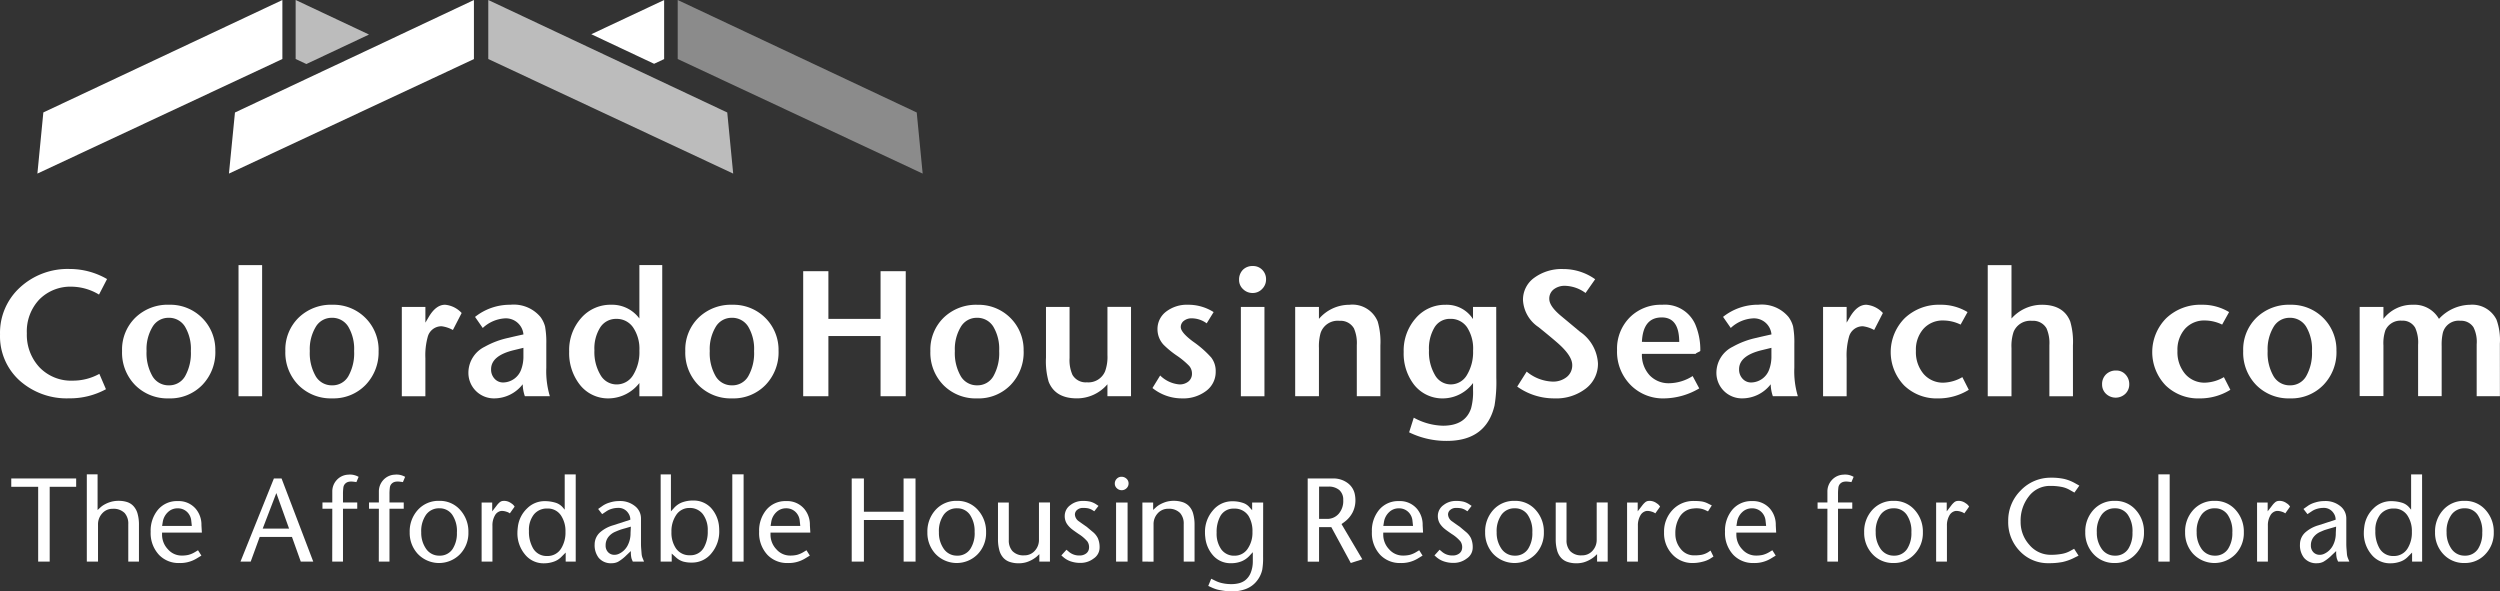 <svg xmlns="http://www.w3.org/2000/svg" width="348.44" height="82.427" viewBox="0 0 348.44 82.427">
  <rect x="0" y="0" width="348.44" height="82.427" fill="#333333" stroke="none"/>
  <g id="Group_951" data-name="Group 951" transform="translate(-548.674 -447.23)">
    <g id="Group_723" data-name="Group 723" transform="translate(548.674 447.23)">
      <path id="Path_1" data-name="Path 1" d="M608.343,447.231v8.232l-1.4.656L598.192,452Z" transform="translate(-515.779 -447.229)" fill="#fff"/>
      <path id="Path_2" data-name="Path 2" d="M583.659,452.044l-8.731,4.109-1.495-.7v-8.225Z" transform="translate(-532.227 -447.229)" fill="#fff" opacity="0.67"/>
      <path id="Path_3" data-name="Path 3" d="M639.571,471.424l-34.143-15.969V447.23l33.314,15.678Z" transform="translate(-510.973 -447.23)" fill="#fff" opacity="0.43"/>
      <path id="Path_4" data-name="Path 4" d="M623.7,471.424l-34.135-15.969V447.23l33.306,15.678Z" transform="translate(-521.51 -447.23)" fill="#fff" opacity="0.67"/>
      <path id="Path_5" data-name="Path 5" d="M601.992,447.231v8.233l-34.145,15.959.839-8.514,9.959-4.688,1.1-.516,1.105-.522,1.876-.88,7.942-3.735,1.1-.523Z" transform="translate(-535.938 -447.229)" fill="#fff"/>
      <g id="Group_2" data-name="Group 2" transform="translate(0 36.946)">
        <g id="Group_1" data-name="Group 1">
          <path id="Path_6" data-name="Path 6" d="M563.594,471.159l-1.12,2.164a7.556,7.556,0,0,0-3.76-1.1,6.088,6.088,0,0,0-4.555,1.779,6.465,6.465,0,0,0-1.744,4.718,6.642,6.642,0,0,0,1.752,4.732,6.11,6.11,0,0,0,4.668,1.867,7.611,7.611,0,0,0,3.686-.947l.92,2.142a10.485,10.485,0,0,1-5.129,1.27,9.845,9.845,0,0,1-6.92-2.49,8.319,8.319,0,0,1-2.714-6.424,8.564,8.564,0,0,1,2.764-6.524,9.8,9.8,0,0,1,6.97-2.59A10.372,10.372,0,0,1,563.594,471.159Z" transform="translate(-548.674 -469.212)" fill="#fff"/>
          <path id="Path_7" data-name="Path 7" d="M571.9,479.178a6.543,6.543,0,0,1-1.819,4.755,6.217,6.217,0,0,1-4.657,1.869,6.334,6.334,0,0,1-4.693-1.844A6.457,6.457,0,0,1,558.9,479.2a6.218,6.218,0,0,1,1.844-4.643,6.473,6.473,0,0,1,4.73-1.806,6.278,6.278,0,0,1,6.424,6.125q0,.15,0,.3Zm-3.412.025a6.057,6.057,0,0,0-.825-3.412,2.6,2.6,0,0,0-2.287-1.22,2.556,2.556,0,0,0-2.228,1.257,6.018,6.018,0,0,0-.834,3.375,6.453,6.453,0,0,0,.824,3.51,2.589,2.589,0,0,0,2.292,1.27,2.539,2.539,0,0,0,2.253-1.27,6.532,6.532,0,0,0,.805-3.505Z" transform="translate(-541.887 -467.223)" fill="#fff"/>
          <path id="Path_8" data-name="Path 8" d="M571.938,487.708h-3.289V469.432h3.289Z" transform="translate(-535.405 -469.427)" fill="#fff"/>
          <path id="Path_9" data-name="Path 9" d="M585.568,479.178a6.535,6.535,0,0,1-1.817,4.755A6.216,6.216,0,0,1,579.1,485.8a6.337,6.337,0,0,1-4.695-1.844,6.464,6.464,0,0,1-1.831-4.755,6.218,6.218,0,0,1,1.844-4.643,6.474,6.474,0,0,1,4.732-1.806,6.276,6.276,0,0,1,6.423,6.125q0,.15,0,.3Zm-3.41.025a6.067,6.067,0,0,0-.824-3.412,2.611,2.611,0,0,0-2.29-1.22,2.56,2.56,0,0,0-2.228,1.258,6.014,6.014,0,0,0-.834,3.374,6.446,6.446,0,0,0,.824,3.51,2.589,2.589,0,0,0,2.292,1.27,2.533,2.533,0,0,0,2.254-1.27,6.5,6.5,0,0,0,.807-3.505Z" transform="translate(-532.803 -467.223)" fill="#fff"/>
          <path id="Path_10" data-name="Path 10" d="M590.664,473.9l-1.22,2.37a4.383,4.383,0,0,0-1.57-.522,1.976,1.976,0,0,0-1.942,1.495,9.612,9.612,0,0,0-.323,2.963v5.3h-3.285V473.051h3.287v2.192l.473-.8q1-1.693,2.268-1.693A3.578,3.578,0,0,1,590.664,473.9Z" transform="translate(-526.321 -467.221)" fill="#fff"/>
          <path id="Path_11" data-name="Path 11" d="M599.253,485.511H595.77a5.38,5.38,0,0,1-.3-1.669,5.022,5.022,0,0,1-3.983,1.969A3.553,3.553,0,0,1,587.9,482.3V482.2a4.046,4.046,0,0,1,2.273-3.585,11.757,11.757,0,0,1,3.324-1.245q.824-.2,2.074-.473a2.453,2.453,0,0,0-2.525-2.242A4.942,4.942,0,0,0,589.9,476l-1.074-1.544a7.781,7.781,0,0,1,4.928-1.694,4.854,4.854,0,0,1,4.184,1.694,3.9,3.9,0,0,1,.647,1.34,12.363,12.363,0,0,1,.173,2.413v3.337A12.075,12.075,0,0,0,599.253,485.511Zm-3.685-5.552v-1.195q-.4.1-1.327.323-3.18.771-3.179,2.664a1.863,1.863,0,0,0,.484,1.32,1.588,1.588,0,0,0,1.208.523,2.718,2.718,0,0,0,2.515-1.844,5.2,5.2,0,0,0,.3-1.791Z" transform="translate(-522.616 -467.232)" fill="#fff"/>
          <path id="Path_12" data-name="Path 12" d="M609.316,487.71h-3.189v-1.844a5.5,5.5,0,0,1-4.209,2.142,4.986,4.986,0,0,1-4.157-1.992,7.141,7.141,0,0,1-1.42-4.534,6.716,6.716,0,0,1,1.669-4.67,5.412,5.412,0,0,1,4.207-1.854,4.719,4.719,0,0,1,3.91,1.917v-7.446h3.185Zm-3.187-6.374a5.311,5.311,0,0,0-.876-3.214,2.756,2.756,0,0,0-2.333-1.195,2.606,2.606,0,0,0-2.237,1.17,5.488,5.488,0,0,0-.824,3.212,6.231,6.231,0,0,0,.852,3.448,2.575,2.575,0,0,0,2.235,1.307,2.674,2.674,0,0,0,2.312-1.307,6.062,6.062,0,0,0,.869-3.422Z" transform="translate(-517.012 -469.429)" fill="#fff"/>
          <path id="Path_13" data-name="Path 13" d="M619.064,479.178a6.535,6.535,0,0,1-1.817,4.755,6.219,6.219,0,0,1-4.657,1.869,6.331,6.331,0,0,1-4.693-1.844,6.458,6.458,0,0,1-1.831-4.755,6.216,6.216,0,0,1,1.842-4.643,6.48,6.48,0,0,1,4.732-1.806,6.275,6.275,0,0,1,6.423,6.123c0,.1,0,.2,0,.3Zm-3.412.025a6.054,6.054,0,0,0-.824-3.412,2.612,2.612,0,0,0-2.292-1.22,2.558,2.558,0,0,0-2.227,1.258,6.016,6.016,0,0,0-.834,3.374,6.418,6.418,0,0,0,.824,3.51,2.585,2.585,0,0,0,2.29,1.27,2.536,2.536,0,0,0,2.254-1.27,6.5,6.5,0,0,0,.809-3.505Z" transform="translate(-510.552 -467.223)" fill="#fff"/>
          <path id="Path_14" data-name="Path 14" d="M630.229,487.368h-3.51v-8.391h-7.27v8.391h-3.512V469.941h3.512v6.647h7.27v-6.647h3.51Z" transform="translate(-503.991 -469.089)" fill="#fff"/>
          <path id="Path_15" data-name="Path 15" d="M639.588,479.177a6.535,6.535,0,0,1-1.818,4.755,6.213,6.213,0,0,1-4.653,1.871,6.329,6.329,0,0,1-4.7-1.842,6.456,6.456,0,0,1-1.829-4.755,6.211,6.211,0,0,1,1.842-4.643,6.474,6.474,0,0,1,4.732-1.806,6.274,6.274,0,0,1,6.422,6.125q0,.15,0,.3Zm-3.412.025a6.054,6.054,0,0,0-.824-3.412,2.611,2.611,0,0,0-2.29-1.22,2.563,2.563,0,0,0-2.229,1.258A6.017,6.017,0,0,0,630,479.2a6.433,6.433,0,0,0,.826,3.51,2.584,2.584,0,0,0,2.29,1.27,2.536,2.536,0,0,0,2.253-1.27,6.5,6.5,0,0,0,.807-3.505Z" transform="translate(-496.916 -467.222)" fill="#fff"/>
          <path id="Path_16" data-name="Path 16" d="M648.127,485.382h-3.287v-1.669a5.569,5.569,0,0,1-4.257,1.967q-3.013,0-3.934-2.315a10.319,10.319,0,0,1-.373-3.36v-7.07h3.287v7.122a5.08,5.08,0,0,0,.4,2.34,2.134,2.134,0,0,0,2.015,1.047,2.519,2.519,0,0,0,2.54-1.546,5.9,5.9,0,0,0,.325-2.268v-6.7h3.285Z" transform="translate(-490.491 -467.103)" fill="#fff"/>
          <path id="Path_17" data-name="Path 17" d="M654,482.066a3.283,3.283,0,0,1-1.32,2.69,5.249,5.249,0,0,1-3.36,1.047,6.532,6.532,0,0,1-4.133-1.443l1.073-1.749a4.334,4.334,0,0,0,2.665,1.245,1.919,1.919,0,0,0,1.282-.413,1.376,1.376,0,0,0,.486-1.108,1.614,1.614,0,0,0-.4-1.07,10.973,10.973,0,0,0-1.743-1.443,12.806,12.806,0,0,1-1.817-1.495,3.181,3.181,0,0,1-.846-2.142,3.03,3.03,0,0,1,1.2-2.473,4.748,4.748,0,0,1,3.062-.959,6.56,6.56,0,0,1,3.562,1.022l-.967,1.57a3.547,3.547,0,0,0-2.079-.7,1.7,1.7,0,0,0-1.1.348,1.077,1.077,0,0,0-.433.872q0,.746,1.708,2.017a14.328,14.328,0,0,1,2.54,2.229A3.083,3.083,0,0,1,654,482.066Z" transform="translate(-484.561 -467.224)" fill="#fff"/>
          <path id="Path_18" data-name="Path 18" d="M656.2,471.375a1.836,1.836,0,0,1-.548,1.331,1.775,1.775,0,0,1-1.32.561,1.852,1.852,0,0,1-1.331-.534,1.717,1.717,0,0,1-.561-1.283,1.932,1.932,0,0,1,.524-1.406,1.86,1.86,0,0,1,1.395-.534,1.766,1.766,0,0,1,1.318.534A1.831,1.831,0,0,1,656.2,471.375Zm-.223,16.284H652.69V475.207h3.287Z" transform="translate(-479.743 -469.377)" fill="#fff"/>
          <path id="Path_19" data-name="Path 19" d="M669.014,485.509h-3.287v-7.118a5.1,5.1,0,0,0-.4-2.34A2.135,2.135,0,0,0,663.313,475a2.5,2.5,0,0,0-2.638,1.718,6.818,6.818,0,0,0-.225,2.067v6.722h-3.312V473.06h3.312v1.669a5.575,5.575,0,0,1,4.257-1.967,3.8,3.8,0,0,1,3.934,2.34,10.253,10.253,0,0,1,.373,3.335Z" transform="translate(-476.621 -467.23)" fill="#fff"/>
          <path id="Path_20" data-name="Path 20" d="M679.135,482.937a19.846,19.846,0,0,1-.248,3.86q-1.171,4.93-6.649,4.93a11.781,11.781,0,0,1-5.256-1.195l.649-2.042a8.82,8.82,0,0,0,4.069,1.12q3.1,0,3.916-2.415a8.641,8.641,0,0,0,.276-2.563v-.972a5.268,5.268,0,0,1-4.1,2.142,5.023,5.023,0,0,1-4.167-1.967,7.108,7.108,0,0,1-1.4-4.507,6.807,6.807,0,0,1,1.674-4.693,5.35,5.35,0,0,1,4.167-1.879,4.345,4.345,0,0,1,3.821,1.992v-1.694h3.235Zm-3.235-3.813a5.447,5.447,0,0,0-.846-3.237,2.735,2.735,0,0,0-2.342-1.17,2.482,2.482,0,0,0-2.178,1.17,5.7,5.7,0,0,0-.784,3.212,6.334,6.334,0,0,0,.834,3.448,2.519,2.519,0,0,0,2.2,1.306,2.6,2.6,0,0,0,2.253-1.306,6.15,6.15,0,0,0,.859-3.418Z" transform="translate(-470.585 -467.222)" fill="#fff"/>
          <path id="Path_21" data-name="Path 21" d="M686.986,482.91a4.314,4.314,0,0,1-1.693,3.51,6.746,6.746,0,0,1-4.382,1.37,8.811,8.811,0,0,1-5.179-1.643l1.32-2.09a5.97,5.97,0,0,0,3.585,1.393,3.029,3.029,0,0,0,1.992-.634,2.067,2.067,0,0,0,.772-1.681q0-1.246-1.917-2.962-.9-.8-2.783-2.317a4.84,4.84,0,0,1-2.164-3.76,3.756,3.756,0,0,1,1.581-3.124,6.476,6.476,0,0,1,4.046-1.208,7.6,7.6,0,0,1,4.432,1.42l-1.34,1.917a5.055,5.055,0,0,0-2.813-1,2.5,2.5,0,0,0-1.631.5,1.62,1.62,0,0,0-.611,1.32q0,1,1.593,2.34.574.474,2.69,2.242A5.736,5.736,0,0,1,686.986,482.91Z" transform="translate(-464.269 -469.211)" fill="#fff"/>
          <path id="Path_22" data-name="Path 22" d="M695.7,479.183c0,.033-.108.1-.323.2s-.323.173-.323.223H687.56a4.2,4.2,0,0,0,1.082,2.989,3.65,3.65,0,0,0,2.751,1.1,6.23,6.23,0,0,0,3.237-1l.922,1.718a9.823,9.823,0,0,1-4.856,1.395,6.336,6.336,0,0,1-4.534-1.693,6.591,6.591,0,0,1-2.067-5.03,6.176,6.176,0,0,1,1.842-4.632,6.1,6.1,0,0,1,4.432-1.693A4.62,4.62,0,0,1,695,475.5,9.087,9.087,0,0,1,695.7,479.183Zm-2.937-1.245c0-.15-.01-.348-.025-.6q-.2-2.814-2.413-2.813-2.614,0-2.764,3.41Z" transform="translate(-458.717 -467.228)" fill="#fff"/>
          <path id="Path_23" data-name="Path 23" d="M703.766,485.513h-3.483a5.336,5.336,0,0,1-.3-1.669A5.022,5.022,0,0,1,696,485.812a3.552,3.552,0,0,1-3.586-3.515.818.818,0,0,1,0-.093,4.045,4.045,0,0,1,2.273-3.585,11.75,11.75,0,0,1,3.327-1.248q.824-.2,2.074-.473a2.45,2.45,0,0,0-2.523-2.24,4.926,4.926,0,0,0-3.149,1.34l-1.075-1.546a7.792,7.792,0,0,1,4.93-1.694,4.845,4.845,0,0,1,4.182,1.694,3.87,3.87,0,0,1,.649,1.34,12.357,12.357,0,0,1,.173,2.415v3.335A12.044,12.044,0,0,0,703.766,485.513Zm-3.685-5.552v-1.195l-1.326.323q-3.181.771-3.18,2.664a1.865,1.865,0,0,0,.486,1.32,1.588,1.588,0,0,0,1.208.523,2.714,2.714,0,0,0,2.513-1.844,5.2,5.2,0,0,0,.3-1.791Z" transform="translate(-453.188 -467.234)" fill="#fff"/>
          <path id="Path_24" data-name="Path 24" d="M709.683,473.9l-1.218,2.37a4.371,4.371,0,0,0-1.569-.522,1.974,1.974,0,0,0-1.942,1.495,9.616,9.616,0,0,0-.323,2.963v5.3h-3.285V473.051h3.285v2.192l.473-.8q1-1.693,2.268-1.693A3.566,3.566,0,0,1,709.683,473.9Z" transform="translate(-447.254 -467.221)" fill="#fff"/>
          <path id="Path_25" data-name="Path 25" d="M717.894,484.608a8.047,8.047,0,0,1-4.307,1.2A6.493,6.493,0,0,1,708.88,484a6.706,6.706,0,0,1,.086-9.378,6.9,6.9,0,0,1,4.97-1.867,7.092,7.092,0,0,1,3.783,1.022l-.967,1.743a5.562,5.562,0,0,0-2.382-.573,3.588,3.588,0,0,0-2.791,1.157,4.373,4.373,0,0,0-1.055,3.076,4.707,4.707,0,0,0,1.065,3.211,3.551,3.551,0,0,0,2.8,1.222,5.518,5.518,0,0,0,2.606-.772Z" transform="translate(-443.491 -467.225)" fill="#fff"/>
          <path id="Path_26" data-name="Path 26" d="M727.013,487.708h-3.287v-7.123a5.078,5.078,0,0,0-.4-2.34,2.131,2.131,0,0,0-2.016-1.047,2.514,2.514,0,0,0-2.565,1.52,6.2,6.2,0,0,0-.3,2.267v6.724h-3.31V469.432h3.31v7.443a5.674,5.674,0,0,1,4.234-1.917q3.036,0,3.958,2.34a10.176,10.176,0,0,1,.373,3.337Z" transform="translate(-438.092 -469.427)" fill="#fff"/>
          <path id="Path_27" data-name="Path 27" d="M728.5,480.176a1.792,1.792,0,0,1-.549,1.331,1.957,1.957,0,0,1-2.688,0,1.761,1.761,0,0,1-.549-1.306,1.879,1.879,0,0,1,.549-1.406,1.941,1.941,0,0,1,1.418-.536,1.707,1.707,0,0,1,1.3.561A1.925,1.925,0,0,1,728.5,480.176Z" transform="translate(-431.733 -463.564)" fill="#fff"/>
          <path id="Path_28" data-name="Path 28" d="M739.8,484.608a8.048,8.048,0,0,1-4.309,1.2A6.489,6.489,0,0,1,730.783,484a6.7,6.7,0,0,1,.087-9.378,6.9,6.9,0,0,1,4.968-1.867,7.117,7.117,0,0,1,3.785,1.022l-.969,1.743a5.55,5.55,0,0,0-2.382-.573,3.593,3.593,0,0,0-2.791,1.157,4.392,4.392,0,0,0-1.055,3.076,4.708,4.708,0,0,0,1.067,3.211,3.551,3.551,0,0,0,2.8,1.222,5.519,5.519,0,0,0,2.606-.772Z" transform="translate(-428.941 -467.225)" fill="#fff"/>
          <path id="Path_29" data-name="Path 29" d="M749.529,479.178a6.529,6.529,0,0,1-1.819,4.755,6.213,6.213,0,0,1-4.655,1.869,6.33,6.33,0,0,1-4.693-1.844,6.458,6.458,0,0,1-1.831-4.755,6.211,6.211,0,0,1,1.842-4.643,6.479,6.479,0,0,1,4.73-1.806,6.275,6.275,0,0,1,6.424,6.123c0,.1,0,.2,0,.3Zm-3.412.025a6.068,6.068,0,0,0-.824-3.412,2.616,2.616,0,0,0-2.292-1.22,2.563,2.563,0,0,0-2.229,1.258,6.029,6.029,0,0,0-.834,3.374,6.433,6.433,0,0,0,.825,3.51,2.585,2.585,0,0,0,2.29,1.27,2.536,2.536,0,0,0,2.254-1.27,6.5,6.5,0,0,0,.809-3.505Z" transform="translate(-423.883 -467.223)" fill="#fff"/>
          <path id="Path_30" data-name="Path 30" d="M765.829,485.505h-3.237V478.26a4.5,4.5,0,0,0-.451-2.372,2.046,2.046,0,0,0-1.826-.9,2.26,2.26,0,0,0-2.453,1.742,7.536,7.536,0,0,0-.15,1.792v6.97h-3.285v-7.146a4.994,4.994,0,0,0-.4-2.37,1.988,1.988,0,0,0-1.867-1,2.3,2.3,0,0,0-2.292,1.34,5.567,5.567,0,0,0-.273,2.09v7.072h-3.312V473.056h3.312v1.669a5.044,5.044,0,0,1,4.108-1.967,3.925,3.925,0,0,1,3.633,1.967,6.02,6.02,0,0,1,4.329-1.967,3.771,3.771,0,0,1,3.685,2.065,8.309,8.309,0,0,1,.474,3.362Z" transform="translate(-417.402 -467.226)" fill="#fff"/>
        </g>
      </g>
      <path id="Path_31" data-name="Path 31" d="M558.664,488.465h-3.69v10.424h-1.606V488.465h-3.75V487.3h9.046Z" transform="translate(-548.048 -420.613)" fill="#fff"/>
      <path id="Path_32" data-name="Path 32" d="M563.212,499.116h-1.488V493.9a2.214,2.214,0,0,0-.509-1.556,2.167,2.167,0,0,0-1.656-.588,1.894,1.894,0,0,0-1.476.646,2.231,2.231,0,0,0-.577,1.538v5.178h-1.561V486.955h1.5v4.973l.393-.363a2.932,2.932,0,0,1,.617-.431,4.166,4.166,0,0,1,.832-.343,3.882,3.882,0,0,1,1.105-.146,3.793,3.793,0,0,1,1.15.165,2.071,2.071,0,0,1,.885.548,2.55,2.55,0,0,1,.6,1.107,5.667,5.667,0,0,1,.186,1.506Z" transform="translate(-543.845 -420.841)" fill="#fff"/>
      <path id="Path_33" data-name="Path 33" d="M568.431,493.587h-5.549v.266a2.936,2.936,0,0,0,.814,2.055,2.529,2.529,0,0,0,1.912.88,4.04,4.04,0,0,0,.969-.1,3.428,3.428,0,0,0,.894-.386l.423-.255.471.744-.706.429a4.394,4.394,0,0,1-2.37.607,3.769,3.769,0,0,1-2.828-1.133,4.445,4.445,0,0,1-1.167-3.229,4.564,4.564,0,0,1,.979-3.016,3.436,3.436,0,0,1,2.791-1.253,3.118,3.118,0,0,1,2.525,1.087,3.438,3.438,0,0,1,.782,2.28Zm-1.4-.927-.078-.714a1.936,1.936,0,0,0-.6-1.253,1.837,1.837,0,0,0-1.312-.488,1.9,1.9,0,0,0-1.331.521,2.377,2.377,0,0,0-.721,1.318l-.1.617Z" transform="translate(-540.295 -419.355)" fill="#fff"/>
      <path id="Path_34" data-name="Path 34" d="M578.957,498.888h-1.739l-1.227-3.435h-4.5l-1.253,3.435h-1.425l4.658-11.59h1.067Zm-3.37-4.6-1.776-4.956-1.9,4.956Z" transform="translate(-535.297 -420.613)" fill="#fff"/>
      <path id="Path_35" data-name="Path 35" d="M580.717,487.292l-.31.734-.146-.027-.293-.035a2.328,2.328,0,0,0-.285-.017,1.5,1.5,0,0,0-.464.063.969.969,0,0,0-.391.253.915.915,0,0,0-.24.543,6.949,6.949,0,0,0-.05.947v1.112h1.987v.87h-1.987v7.371h-1.5l.01-7.371h-1.371v-.87h1.371v-1.5a2.333,2.333,0,0,1,.594-1.606,2.287,2.287,0,0,1,1.52-.766c.05,0,.1-.005.151-.01a1.662,1.662,0,0,1,.181-.01,2.415,2.415,0,0,1,.607.073A2.633,2.633,0,0,1,580.717,487.292Z" transform="translate(-530.734 -420.831)" fill="#fff"/>
      <path id="Path_36" data-name="Path 36" d="M584.609,487.292l-.31.734-.148-.027-.293-.035a2.322,2.322,0,0,0-.283-.017,1.516,1.516,0,0,0-.466.063.981.981,0,0,0-.391.253.913.913,0,0,0-.24.543,6.92,6.92,0,0,0-.05.947v1.112h1.987v.87h-1.987v7.371H580.94l.01-7.371h-1.372v-.87h1.372v-1.5a2.34,2.34,0,0,1,.594-1.606,2.287,2.287,0,0,1,1.521-.766c.05,0,.1-.005.151-.01a1.662,1.662,0,0,1,.181-.01,2.392,2.392,0,0,1,.606.073A2.633,2.633,0,0,1,584.609,487.292Z" transform="translate(-528.144 -420.831)" fill="#fff"/>
      <path id="Path_37" data-name="Path 37" d="M591.167,493.561a4.242,4.242,0,0,1-1.173,3.054,4.091,4.091,0,0,1-5.922-.09,4.3,4.3,0,0,1-1.087-2.966,4.44,4.44,0,0,1,1.115-3.1,3.87,3.87,0,0,1,3.016-1.283,3.753,3.753,0,0,1,2.946,1.311A4.481,4.481,0,0,1,591.167,493.561Zm-1.6,0a4.041,4.041,0,0,0-.661-2.462,2.111,2.111,0,0,0-1.786-.885,2.2,2.2,0,0,0-1.846.885,3.954,3.954,0,0,0-.681,2.462,3.861,3.861,0,0,0,.608,2.194,2.194,2.194,0,0,0,1.919,1.057,2.11,2.11,0,0,0,1.854-.94A4,4,0,0,0,589.562,493.561Z" transform="translate(-525.883 -419.368)" fill="#fff"/>
      <path id="Path_38" data-name="Path 38" d="M593.608,489.977l-.666.94a1.481,1.481,0,0,0-.479-.23,2.024,2.024,0,0,0-.637-.113.81.81,0,0,0-.167.018,1.219,1.219,0,0,0-.8.619,2.728,2.728,0,0,0-.343,1.428v5h-1.508v-8.228h1.476v1.223l.619-.8a2.593,2.593,0,0,1,.391-.431.855.855,0,0,1,.386-.206,1.851,1.851,0,0,1,.288-.023,1.671,1.671,0,0,1,.96.333A1.383,1.383,0,0,1,593.608,489.977Z" transform="translate(-521.882 -419.366)" fill="#fff"/>
      <path id="Path_39" data-name="Path 39" d="M600.132,499.115h-1.4v-1.263l-.654.656a2.66,2.66,0,0,1-1.044.626,4.073,4.073,0,0,1-1.34.216,3.3,3.3,0,0,1-2.646-1.247,4.587,4.587,0,0,1-1.042-3.041c0-.112.007-.238.018-.381s.03-.3.05-.461a4.238,4.238,0,0,1,1.3-2.54,3.43,3.43,0,0,1,2.4-.994,5.194,5.194,0,0,1,1.483.2,2.19,2.19,0,0,1,1.03.626l.31.363v-4.915h1.534Zm-1.43-4.131a3.924,3.924,0,0,0-.628-2.31,2.187,2.187,0,0,0-1.892-.959,2.321,2.321,0,0,0-1.877.824,3.467,3.467,0,0,0-.692,2.3,4.591,4.591,0,0,0,.549,2.378,2.165,2.165,0,0,0,1.981,1.115,2.2,2.2,0,0,0,1.98-1.085,4.162,4.162,0,0,0,.581-2.263Z" transform="translate(-519.89 -420.839)" fill="#fff"/>
      <path id="Path_40" data-name="Path 40" d="M605.357,497.633h-1.566c-.052-.118-.095-.22-.132-.31a1.423,1.423,0,0,1-.083-.3,3.705,3.705,0,0,1-.058-.606v-.255l-.6.568a5.759,5.759,0,0,1-1.185.927,1.969,1.969,0,0,1-.88.2,2.2,2.2,0,0,1-1.823-.762,2.865,2.865,0,0,1-.558-1.856,2.262,2.262,0,0,1,.842-1.761,4.755,4.755,0,0,1,1.743-.91l2.388-.774a1.554,1.554,0,0,0-.293-.927,1.6,1.6,0,0,0-1.391-.722,3.21,3.21,0,0,0-.879.122,2.622,2.622,0,0,0-.764.348l-.6.4-.557-.721.654-.461a3.436,3.436,0,0,1,.972-.439,4.182,4.182,0,0,1,1.265-.2,3.272,3.272,0,0,1,2.385.824,2.169,2.169,0,0,1,.694,1.606v3.523q0,.342.035.744c.022.266.04.491.053.671a1.963,1.963,0,0,0,.127.553Zm-1.839-4.875-.812.236q-.372.1-.666.2c-.195.07-.421.16-.676.271a2.394,2.394,0,0,0-1,.761,1.862,1.862,0,0,0-.361,1.142,1.3,1.3,0,0,0,.373.982,1.184,1.184,0,0,0,.86.335,1.449,1.449,0,0,0,.656-.158,2.59,2.59,0,0,0,1.17-1.127,3.626,3.626,0,0,0,.413-1.753Z" transform="translate(-515.593 -419.357)" fill="#fff"/>
      <path id="Path_41" data-name="Path 41" d="M612.137,494.221c.018.206.028.413.028.607a4.7,4.7,0,0,1-1.057,3.091,3.432,3.432,0,0,1-2.751,1.331,4.37,4.37,0,0,1-1.2-.136,2.609,2.609,0,0,1-1.047-.607l-.569-.514v1.125H604V486.956h1.43v5.153l.431-.469a2.864,2.864,0,0,1,1.14-.784,4.254,4.254,0,0,1,1.513-.253,3.309,3.309,0,0,1,2.495,1.017A4.4,4.4,0,0,1,612.137,494.221Zm-1.576.619a3.65,3.65,0,0,0-.686-2.35,2.265,2.265,0,0,0-1.869-.85,2.161,2.161,0,0,0-1.856,1,4.017,4.017,0,0,0-.646,2.348,3.875,3.875,0,0,0,.587,2.222,2.255,2.255,0,0,0,2,1.018,2.116,2.116,0,0,0,1.937-1.077,4.437,4.437,0,0,0,.533-2.312Z" transform="translate(-511.92 -420.84)" fill="#fff"/>
      <path id="Path_42" data-name="Path 42" d="M611.576,499.116H610V486.955h1.576Z" transform="translate(-507.935 -420.841)" fill="#fff"/>
      <path id="Path_43" data-name="Path 43" d="M619.386,493.587h-5.55v.266a2.935,2.935,0,0,0,.814,2.055,2.528,2.528,0,0,0,1.912.88,4.056,4.056,0,0,0,.97-.1,3.433,3.433,0,0,0,.894-.386l.421-.255.471.744-.706.429a4.386,4.386,0,0,1-2.37.607,3.776,3.776,0,0,1-2.829-1.133,4.449,4.449,0,0,1-1.163-3.229,4.552,4.552,0,0,1,.977-3.016,3.437,3.437,0,0,1,2.791-1.253,3.118,3.118,0,0,1,2.525,1.087,3.436,3.436,0,0,1,.782,2.28Zm-1.4-.927-.078-.714a1.945,1.945,0,0,0-.6-1.253A1.837,1.837,0,0,0,616,490.2a1.9,1.9,0,0,0-1.331.521,2.37,2.37,0,0,0-.722,1.318l-.1.617Z" transform="translate(-506.445 -419.355)" fill="#fff"/>
      <path id="Path_44" data-name="Path 44" d="M628.9,498.888h-1.664v-5.8H621.7v5.8H620V487.3H621.7v4.632h5.529V487.3h1.664Z" transform="translate(-501.292 -420.613)" fill="#fff"/>
      <path id="Path_45" data-name="Path 45" d="M634.519,493.561a4.237,4.237,0,0,1-1.175,3.054,4.086,4.086,0,0,1-5.917-.09,4.312,4.312,0,0,1-1.088-2.966,4.45,4.45,0,0,1,1.117-3.1,3.87,3.87,0,0,1,3.016-1.283,3.753,3.753,0,0,1,2.946,1.311A4.492,4.492,0,0,1,634.519,493.561Zm-1.6,0a4.053,4.053,0,0,0-.661-2.462,2.114,2.114,0,0,0-1.786-.885,2.2,2.2,0,0,0-1.847.885,3.953,3.953,0,0,0-.679,2.462,3.859,3.859,0,0,0,.606,2.194,2.2,2.2,0,0,0,1.921,1.057,2.113,2.113,0,0,0,1.854-.94,4.02,4.02,0,0,0,.6-2.31Z" transform="translate(-497.083 -419.368)" fill="#fff"/>
      <path id="Path_46" data-name="Path 46" d="M639.493,497.55h-1.478v-1.039l-.393.363a4.055,4.055,0,0,1-.649.434,3.96,3.96,0,0,1-.842.348,3.738,3.738,0,0,1-1.024.127,3.791,3.791,0,0,1-1.173-.176,2.111,2.111,0,0,1-.91-.557,2.516,2.516,0,0,1-.588-1.1,5.692,5.692,0,0,1-.186-1.5v-5.138h1.508v5.226a2.2,2.2,0,0,0,.5,1.538,2.1,2.1,0,0,0,1.649.6,1.9,1.9,0,0,0,1.478-.641,2.224,2.224,0,0,0,.577-1.546v-5.178H639.5Z" transform="translate(-493.155 -419.275)" fill="#fff"/>
      <path id="Path_47" data-name="Path 47" d="M642.887,495.71a1.817,1.817,0,0,1-.817,1.488,2.993,2.993,0,0,1-1.844.619,4.107,4.107,0,0,1-1.346-.206,3.04,3.04,0,0,1-1.03-.582l-.294-.255.714-.792.393.333a2.19,2.19,0,0,0,1.448.469,1.453,1.453,0,0,0,.885-.268,1,1,0,0,0,.413-.729,1.04,1.04,0,0,0,.01-.178,1.388,1.388,0,0,0-.24-.787,5.222,5.222,0,0,0-1.208-1.03c-.464-.318-.76-.531-.892-.636a3.246,3.246,0,0,1-.752-.792,1.977,1.977,0,0,1-.3-1.087,1.853,1.853,0,0,1,.792-1.518,2.731,2.731,0,0,1,1.723-.577,4.343,4.343,0,0,1,1.047.1,2.774,2.774,0,0,1,.881.413l.264.176-.588.752-.309-.195a2.214,2.214,0,0,0-.573-.22,3.626,3.626,0,0,0-.722-.053,1.19,1.19,0,0,0-.767.263.826.826,0,0,0-.328.676,1.239,1.239,0,0,0,.586.95q.529.382,1.068.752.449.384.9.756a2.6,2.6,0,0,1,.646.83A3.143,3.143,0,0,1,642.887,495.71Z" transform="translate(-489.63 -419.363)" fill="#fff"/>
      <path id="Path_48" data-name="Path 48" d="M643.952,488.087a.9.9,0,0,1-.283.666.938.938,0,0,1-.677.275.954.954,0,0,1-.671-.27.859.859,0,0,1-.288-.651.928.928,0,0,1,.269-.671.893.893,0,0,1,.661-.28,1,1,0,0,1,.7.27A.868.868,0,0,1,643.952,488.087Zm-.137,10.895h-1.606V490.75h1.606Z" transform="translate(-486.656 -420.706)" fill="#fff"/>
      <path id="Path_49" data-name="Path 49" d="M651.611,497.643H650.1v-5.229a2.193,2.193,0,0,0-.5-1.535,2.131,2.131,0,0,0-1.649-.6,1.91,1.91,0,0,0-1.476.637,2.191,2.191,0,0,0-.578,1.536v5.2l-1.556-.012v-8.23h1.5v1.03l.391-.363a3.042,3.042,0,0,1,.617-.43,4.491,4.491,0,0,1,.872-.353,4.091,4.091,0,0,1,2.194.05,2.178,2.178,0,0,1,.911.548,2.483,2.483,0,0,1,.6,1.1,5.671,5.671,0,0,1,.185,1.506Z" transform="translate(-485.119 -419.368)" fill="#fff"/>
      <path id="Path_50" data-name="Path 50" d="M657.684,496.964a9.7,9.7,0,0,1-.117,1.782,3.841,3.841,0,0,1-.754,1.569,3.528,3.528,0,0,1-1.518,1.112,5.338,5.338,0,0,1-1.976.343,7.64,7.64,0,0,1-.975-.068c-.354-.047-.661-.1-.914-.156a4.946,4.946,0,0,1-.852-.293l-.538-.246.413-1,.636.309a3.924,3.924,0,0,0,.955.318,5.651,5.651,0,0,0,1.207.122,4.216,4.216,0,0,0,1.062-.122,2.451,2.451,0,0,0,.839-.386,2.5,2.5,0,0,0,.824-1.12,4.211,4.211,0,0,0,.275-1.523v-1.3l-.451.489a3.152,3.152,0,0,1-1.125.787,3.9,3.9,0,0,1-1.478.26,3.208,3.208,0,0,1-2.413-1.005,4.427,4.427,0,0,1-1.158-2.621,4.3,4.3,0,0,1-.04-.656,4.543,4.543,0,0,1,1.1-3.072,3.463,3.463,0,0,1,2.736-1.278,4.4,4.4,0,0,1,1.365.2,2.048,2.048,0,0,1,.9.523l.471.523v-1.067h1.536ZM656.2,493.5a4.072,4.072,0,0,0-.537-2.235,2.269,2.269,0,0,0-2.045-1.03,2.048,2.048,0,0,0-1.909,1.077,4.555,4.555,0,0,0-.5,2.275,3.76,3.76,0,0,0,.661,2.343,2.184,2.184,0,0,0,1.836.864,2.156,2.156,0,0,0,1.849-1,3.921,3.921,0,0,0,.646-2.3Z" transform="translate(-481.639 -419.344)" fill="#fff"/>
      <path id="Path_51" data-name="Path 51" d="M665.8,498.566l-1.608.516-2.711-4.995h-1.711v4.807h-1.584V487.3h3.5a3.306,3.306,0,0,1,2.135.686,2.58,2.58,0,0,1,.957,1.649,4.181,4.181,0,0,1,.06.706,3.716,3.716,0,0,1-.381,1.668,3.82,3.82,0,0,1-1.145,1.346l-.413.3Zm-2.661-8.245a1.768,1.768,0,0,0-.549-1.408,2.261,2.261,0,0,0-1.546-.479h-1.271v4.5h1.1a2.1,2.1,0,0,0,1.623-.7,2.7,2.7,0,0,0,.646-1.906Z" transform="translate(-475.925 -420.613)" fill="#fff"/>
      <path id="Path_52" data-name="Path 52" d="M670.7,493.587h-5.55v.266a2.929,2.929,0,0,0,.814,2.055,2.529,2.529,0,0,0,1.912.88,4.04,4.04,0,0,0,.969-.1,3.374,3.374,0,0,0,.894-.386l.421-.255.471.744-.7.429a4.394,4.394,0,0,1-2.37.607,3.775,3.775,0,0,1-2.829-1.133,4.442,4.442,0,0,1-1.165-3.229,4.555,4.555,0,0,1,.979-3.016,3.438,3.438,0,0,1,2.789-1.253,3.116,3.116,0,0,1,2.525,1.087,3.436,3.436,0,0,1,.782,2.28Zm-1.4-.927-.078-.714a1.929,1.929,0,0,0-.6-1.253,1.827,1.827,0,0,0-1.311-.488,1.9,1.9,0,0,0-1.331.521,2.377,2.377,0,0,0-.721,1.318l-.1.617Z" transform="translate(-472.358 -419.355)" fill="#fff"/>
      <path id="Path_53" data-name="Path 53" d="M674.134,495.71a1.818,1.818,0,0,1-.817,1.488,2.993,2.993,0,0,1-1.844.619,4.106,4.106,0,0,1-1.346-.206,3.046,3.046,0,0,1-1.032-.582l-.293-.255.716-.792.393.333a2.187,2.187,0,0,0,1.448.469,1.456,1.456,0,0,0,.885-.268,1,1,0,0,0,.411-.729,1.053,1.053,0,0,0,.01-.178,1.375,1.375,0,0,0-.24-.787,5.154,5.154,0,0,0-1.208-1.03c-.463-.318-.761-.531-.89-.636a3.248,3.248,0,0,1-.754-.792,1.99,1.99,0,0,1-.3-1.087,1.864,1.864,0,0,1,.792-1.518,2.747,2.747,0,0,1,1.723-.577,4.357,4.357,0,0,1,1.049.1,2.8,2.8,0,0,1,.88.413l.265.176-.588.752-.309-.195a2.214,2.214,0,0,0-.573-.22,3.619,3.619,0,0,0-.721-.053,1.2,1.2,0,0,0-.769.263.822.822,0,0,0-.326.676,1.235,1.235,0,0,0,.586.95q.529.382,1.067.752c.3.256.6.508.9.756a2.665,2.665,0,0,1,.646.83A3.174,3.174,0,0,1,674.134,495.71Z" transform="translate(-468.873 -419.363)" fill="#fff"/>
      <path id="Path_54" data-name="Path 54" d="M681.231,493.561a4.241,4.241,0,0,1-1.173,3.054,4.093,4.093,0,0,1-5.923-.09,4.318,4.318,0,0,1-1.087-2.966,4.459,4.459,0,0,1,1.115-3.1,3.87,3.87,0,0,1,3.016-1.283,3.756,3.756,0,0,1,2.948,1.311A4.481,4.481,0,0,1,681.231,493.561Zm-1.606,0a4.03,4.03,0,0,0-.661-2.462,2.107,2.107,0,0,0-1.786-.885,2.2,2.2,0,0,0-1.846.885,3.954,3.954,0,0,0-.679,2.462,3.859,3.859,0,0,0,.606,2.194,2.2,2.2,0,0,0,1.919,1.057,2.114,2.114,0,0,0,1.856-.94,4.016,4.016,0,0,0,.591-2.31Z" transform="translate(-466.054 -419.368)" fill="#fff"/>
      <path id="Path_55" data-name="Path 55" d="M686.2,497.55h-1.48v-1.039l-.391.363a4,4,0,0,1-.651.434,3.948,3.948,0,0,1-.841.348,3.74,3.74,0,0,1-1.024.127,3.8,3.8,0,0,1-1.175-.176,2.11,2.11,0,0,1-.91-.557,2.5,2.5,0,0,1-.586-1.1,5.563,5.563,0,0,1-.186-1.5v-5.138h1.506v5.226a2.205,2.205,0,0,0,.5,1.538,2.1,2.1,0,0,0,1.649.6,1.9,1.9,0,0,0,1.478-.641,2.227,2.227,0,0,0,.578-1.546v-5.178h1.536Z" transform="translate(-462.126 -419.275)" fill="#fff"/>
      <path id="Path_56" data-name="Path 56" d="M689.534,489.977l-.666.94a1.462,1.462,0,0,0-.479-.23,2.022,2.022,0,0,0-.636-.113.814.814,0,0,0-.168.018,1.218,1.218,0,0,0-.8.619,2.727,2.727,0,0,0-.343,1.428v5h-1.508v-8.228h1.481v1.223l.617-.8a2.684,2.684,0,0,1,.391-.431.872.872,0,0,1,.386-.206,1.851,1.851,0,0,1,.288-.023,1.666,1.666,0,0,1,.96.333A1.388,1.388,0,0,1,689.534,489.977Z" transform="translate(-458.158 -419.366)" fill="#fff"/>
      <path id="Path_57" data-name="Path 57" d="M694.916,496.932l-.514.333a3.774,3.774,0,0,1-1.017.391,5.373,5.373,0,0,1-1.362.176,3.767,3.767,0,0,1-2.819-1.183,4.257,4.257,0,0,1-1.173-3.092,4.362,4.362,0,0,1,1.153-3.091,3.966,3.966,0,0,1,3.034-1.281,7.03,7.03,0,0,1,1.107.073,3.016,3.016,0,0,1,.88.31l.481.235-.529.832-.421-.195a2.8,2.8,0,0,0-.528-.173,3.22,3.22,0,0,0-.656-.063,3.7,3.7,0,0,0-.449.03,2.441,2.441,0,0,0-1.856,1.1,4.274,4.274,0,0,0-.641,2.41,3.227,3.227,0,0,0,.714,2.082,2.309,2.309,0,0,0,1.871.939,5.872,5.872,0,0,0,1.067-.077,2.782,2.782,0,0,0,.94-.376l.31-.213Z" transform="translate(-456.101 -419.361)" fill="#fff"/>
      <path id="Path_58" data-name="Path 58" d="M700.269,493.587H694.72v.266a2.927,2.927,0,0,0,.812,2.055,2.529,2.529,0,0,0,1.912.88,4.054,4.054,0,0,0,.97-.1,3.416,3.416,0,0,0,.9-.386l.421-.255.471.744-.706.429a4.386,4.386,0,0,1-2.37.607,3.776,3.776,0,0,1-2.829-1.133,4.449,4.449,0,0,1-1.163-3.229,4.545,4.545,0,0,1,.979-3.016,3.434,3.434,0,0,1,2.789-1.253,3.119,3.119,0,0,1,2.526,1.087,3.446,3.446,0,0,1,.782,2.28Zm-1.4-.927-.078-.714a1.938,1.938,0,0,0-.6-1.253,1.824,1.824,0,0,0-1.31-.488,1.9,1.9,0,0,0-1.332.521,2.369,2.369,0,0,0-.722,1.318l-.1.617Z" transform="translate(-452.713 -419.355)" fill="#fff"/>
      <path id="Path_59" data-name="Path 59" d="M705.912,487.292l-.31.734-.146-.027-.293-.035a2.33,2.33,0,0,0-.285-.017,1.5,1.5,0,0,0-.464.063.969.969,0,0,0-.391.253.925.925,0,0,0-.241.543,7.191,7.191,0,0,0-.048.947v1.112h1.987v.87h-1.987v7.371h-1.488l.01-7.371h-1.37v-.87h1.37v-1.5a2.333,2.333,0,0,1,.6-1.606,2.28,2.28,0,0,1,1.518-.766c.052,0,.1-.005.151-.01a1.688,1.688,0,0,1,.181-.01,2.407,2.407,0,0,1,.607.073A2.655,2.655,0,0,1,705.912,487.292Z" transform="translate(-447.559 -420.831)" fill="#fff"/>
      <path id="Path_60" data-name="Path 60" d="M712.971,493.561a4.241,4.241,0,0,1-1.173,3.054,3.836,3.836,0,0,1-2.878,1.223,3.88,3.88,0,0,1-3.044-1.313,4.31,4.31,0,0,1-1.087-2.966,4.441,4.441,0,0,1,1.117-3.1,3.864,3.864,0,0,1,3.014-1.283,3.75,3.75,0,0,1,2.946,1.311A4.483,4.483,0,0,1,712.971,493.561Zm-1.6,0a4.041,4.041,0,0,0-.661-2.462,2.114,2.114,0,0,0-1.788-.885,2.2,2.2,0,0,0-1.844.885,3.954,3.954,0,0,0-.681,2.462,3.874,3.874,0,0,0,.607,2.194,2.2,2.2,0,0,0,1.919,1.057,2.115,2.115,0,0,0,1.856-.94,4.031,4.031,0,0,0,.592-2.31Z" transform="translate(-444.968 -419.368)" fill="#fff"/>
      <path id="Path_61" data-name="Path 61" d="M715.411,489.977l-.666.94a1.464,1.464,0,0,0-.479-.23,2.024,2.024,0,0,0-.637-.113.781.781,0,0,0-.165.018,1.213,1.213,0,0,0-.8.619,2.728,2.728,0,0,0-.343,1.428v5h-1.506v-8.228h1.478v1.223l.618-.8a2.671,2.671,0,0,1,.393-.431.853.853,0,0,1,.386-.206,1.851,1.851,0,0,1,.288-.023,1.665,1.665,0,0,1,.959.333A1.376,1.376,0,0,1,715.411,489.977Z" transform="translate(-440.966 -419.366)" fill="#fff"/>
      <path id="Path_62" data-name="Path 62" d="M726.768,488.338l-.686.97-.732-.413a3.636,3.636,0,0,0-1.117-.389,8.006,8.006,0,0,0-1.516-.128,3.672,3.672,0,0,0-3.006,1.478,5.447,5.447,0,0,0-1.127,3.495,4.722,4.722,0,0,0,1.2,3.221,3.857,3.857,0,0,0,3.016,1.408,8.08,8.08,0,0,0,1.536-.131,3.682,3.682,0,0,0,1.145-.4l.558-.308.619.959-.516.253a6.96,6.96,0,0,1-1.718.632,9.712,9.712,0,0,1-1.914.162,5.365,5.365,0,0,1-4.044-1.684,5.773,5.773,0,0,1-1.613-4.159,5.887,5.887,0,0,1,1.751-4.3,5.733,5.733,0,0,1,4.226-1.771,8.27,8.27,0,0,1,1.811.17,5.841,5.841,0,0,1,1.516.593Z" transform="translate(-436.957 -420.654)" fill="#fff"/>
      <path id="Path_63" data-name="Path 63" d="M731.487,493.561a4.235,4.235,0,0,1-1.175,3.054,3.84,3.84,0,0,1-2.879,1.223,3.885,3.885,0,0,1-3.042-1.313,4.309,4.309,0,0,1-1.085-2.966,4.444,4.444,0,0,1,1.115-3.1,3.867,3.867,0,0,1,3.016-1.283,3.753,3.753,0,0,1,2.946,1.311A4.481,4.481,0,0,1,731.487,493.561Zm-1.6,0a4.041,4.041,0,0,0-.661-2.462,2.112,2.112,0,0,0-1.787-.885,2.2,2.2,0,0,0-1.844.885,3.954,3.954,0,0,0-.681,2.462,3.849,3.849,0,0,0,.607,2.194,2.191,2.191,0,0,0,1.917,1.057,2.114,2.114,0,0,0,1.856-.94A4.028,4.028,0,0,0,729.882,493.561Z" transform="translate(-432.668 -419.368)" fill="#fff"/>
      <path id="Path_64" data-name="Path 64" d="M731,499.116h-1.574V486.955H731Z" transform="translate(-428.6 -420.841)" fill="#fff"/>
      <path id="Path_65" data-name="Path 65" d="M739.85,493.561a4.243,4.243,0,0,1-1.175,3.054,4.091,4.091,0,0,1-5.922-.09,4.31,4.31,0,0,1-1.087-2.966,4.435,4.435,0,0,1,1.117-3.1,3.867,3.867,0,0,1,3.016-1.283,3.752,3.752,0,0,1,2.946,1.311A4.484,4.484,0,0,1,739.85,493.561Zm-1.6,0a4.052,4.052,0,0,0-.661-2.462,2.113,2.113,0,0,0-1.786-.885,2.2,2.2,0,0,0-1.847.885,3.953,3.953,0,0,0-.679,2.462,3.859,3.859,0,0,0,.606,2.194,2.2,2.2,0,0,0,1.921,1.057,2.108,2.108,0,0,0,1.847-.94A4.018,4.018,0,0,0,738.246,493.561Z" transform="translate(-427.113 -419.368)" fill="#fff"/>
      <path id="Path_66" data-name="Path 66" d="M742.289,489.977l-.664.94a1.488,1.488,0,0,0-.481-.23,2.022,2.022,0,0,0-.636-.113.8.8,0,0,0-.166.018,1.209,1.209,0,0,0-.8.619,2.713,2.713,0,0,0-.343,1.428v5h-1.508v-8.228h1.478v1.223l.619-.8a2.668,2.668,0,0,1,.389-.431.87.87,0,0,1,.388-.206,1.852,1.852,0,0,1,.288-.023,1.666,1.666,0,0,1,.959.333A1.349,1.349,0,0,1,742.289,489.977Z" transform="translate(-423.111 -419.366)" fill="#fff"/>
      <path id="Path_67" data-name="Path 67" d="M748.165,497.633H746.6c-.052-.118-.095-.22-.13-.31a1.441,1.441,0,0,1-.083-.3,3.526,3.526,0,0,1-.058-.606v-.255l-.6.568a5.76,5.76,0,0,1-1.185.927,1.958,1.958,0,0,1-.88.2,2.2,2.2,0,0,1-1.821-.762,2.844,2.844,0,0,1-.557-1.856,2.251,2.251,0,0,1,.842-1.761,4.749,4.749,0,0,1,1.741-.91l2.388-.774a1.555,1.555,0,0,0-.293-.927,1.592,1.592,0,0,0-1.39-.722,3.212,3.212,0,0,0-.88.122,2.645,2.645,0,0,0-.764.348l-.6.4-.558-.721.654-.461a3.438,3.438,0,0,1,.972-.439,4.193,4.193,0,0,1,1.266-.2,3.272,3.272,0,0,1,2.385.824,2.175,2.175,0,0,1,.694,1.606v3.523c0,.228.01.476.033.744s.04.491.053.671a1.965,1.965,0,0,0,.127.553Zm-1.841-4.875-.812.236c-.248.07-.469.141-.666.2s-.421.16-.676.271a2.4,2.4,0,0,0-1,.761,1.854,1.854,0,0,0-.363,1.142,1.306,1.306,0,0,0,.373.982,1.2,1.2,0,0,0,.862.335,1.449,1.449,0,0,0,.656-.158,2.59,2.59,0,0,0,1.17-1.127,3.6,3.6,0,0,0,.411-1.753Z" transform="translate(-420.725 -419.357)" fill="#fff"/>
      <path id="Path_68" data-name="Path 68" d="M754.758,499.115h-1.4v-1.263l-.654.656a2.667,2.667,0,0,1-1.042.626,4.087,4.087,0,0,1-1.34.216,3.3,3.3,0,0,1-2.648-1.247,4.586,4.586,0,0,1-1.042-3.041c0-.112.006-.238.018-.381s.03-.3.05-.461a4.242,4.242,0,0,1,1.3-2.54,3.429,3.429,0,0,1,2.4-.994,5.192,5.192,0,0,1,1.483.2,2.167,2.167,0,0,1,1.03.626l.309.363v-4.915h1.528Zm-1.43-4.131a3.925,3.925,0,0,0-.628-2.31,2.18,2.18,0,0,0-1.892-.959,2.321,2.321,0,0,0-1.877.824,3.468,3.468,0,0,0-.692,2.3,4.577,4.577,0,0,0,.551,2.378,2.161,2.161,0,0,0,1.979,1.115,2.2,2.2,0,0,0,1.981-1.085,4.16,4.16,0,0,0,.579-2.263Z" transform="translate(-417.171 -420.839)" fill="#fff"/>
      <path id="Path_69" data-name="Path 69" d="M760.779,493.561a4.237,4.237,0,0,1-1.175,3.054,3.837,3.837,0,0,1-2.878,1.223,3.886,3.886,0,0,1-3.044-1.313,4.309,4.309,0,0,1-1.085-2.966,4.442,4.442,0,0,1,1.117-3.1,3.86,3.86,0,0,1,3.013-1.283,3.754,3.754,0,0,1,2.947,1.311A4.482,4.482,0,0,1,760.779,493.561Zm-1.6,0a4.03,4.03,0,0,0-.661-2.462,2.108,2.108,0,0,0-1.787-.885,2.194,2.194,0,0,0-1.843.885,3.946,3.946,0,0,0-.682,2.462,3.876,3.876,0,0,0,.607,2.194,2.192,2.192,0,0,0,1.918,1.057,2.115,2.115,0,0,0,1.856-.94A4.018,4.018,0,0,0,759.174,493.561Z" transform="translate(-413.209 -419.368)" fill="#fff"/>
      <path id="Path_70" data-name="Path 70" d="M585.951,447.231v8.223l-34.145,15.969.829-8.523Z" transform="translate(-546.594 -447.229)" fill="#fff"/>
    </g>
  </g>
</svg>
